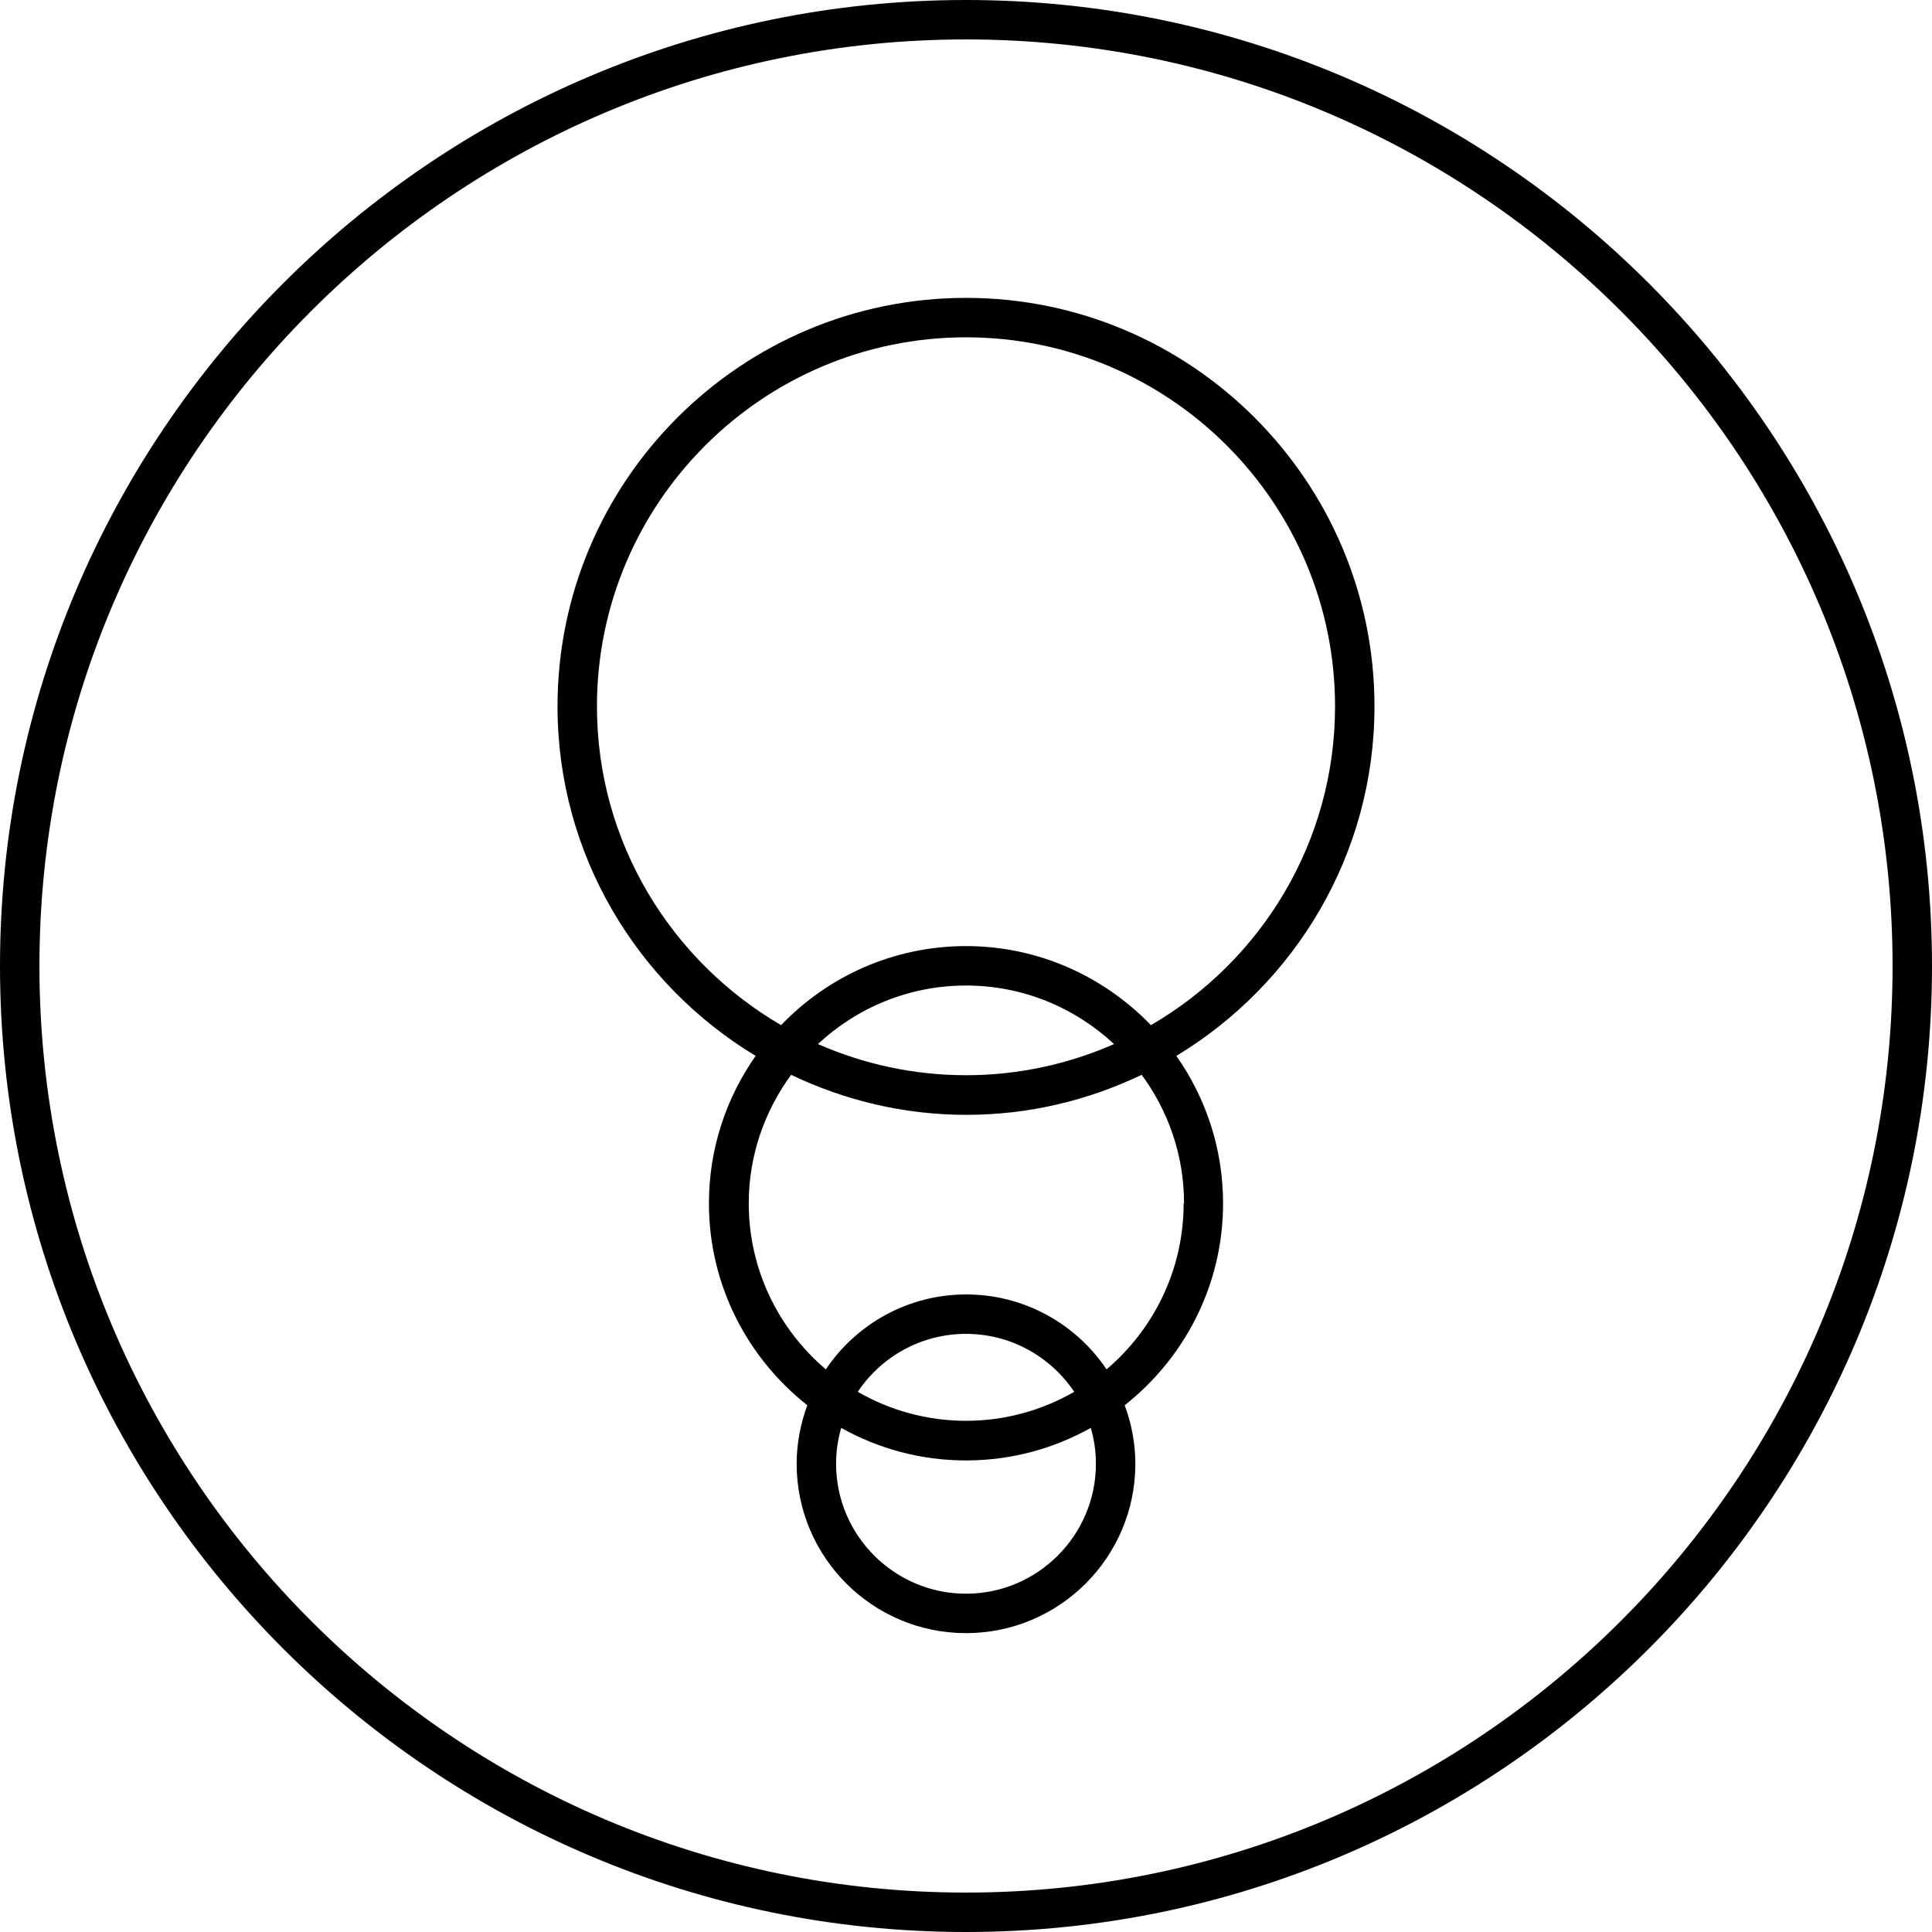<?xml version="1.0" encoding="UTF-8"?> <svg xmlns="http://www.w3.org/2000/svg" width="98" height="98" viewBox="0 0 98 98" fill="none"><g clip-path="url(#clip0_9375_6592)"><path d="M49 15.11C37.58 15.11 28.28 24.4 28.28 35.83C28.28 43.35 32.32 49.93 38.33 53.56C36.84 55.68 35.96 58.26 35.96 61.04C35.96 65.19 37.92 68.89 40.95 71.28C40.61 72.21 40.41 73.21 40.41 74.25C40.41 78.99 44.26 82.84 49 82.84C53.74 82.84 57.59 78.99 57.59 74.25C57.59 73.2 57.39 72.2 57.05 71.28C60.08 68.89 62.04 65.19 62.04 61.04C62.04 58.26 61.16 55.68 59.67 53.56C65.68 49.93 69.72 43.35 69.72 35.83C69.72 24.41 60.43 15.11 49 15.11ZM49 80.84C45.37 80.84 42.41 77.88 42.41 74.25C42.41 73.62 42.5 73.01 42.67 72.43C44.55 73.48 46.7 74.08 49 74.08C51.3 74.08 53.45 73.48 55.33 72.43C55.5 73.01 55.59 73.62 55.59 74.25C55.59 77.88 52.63 80.84 49 80.84ZM43.51 70.6C44.69 68.83 46.71 67.66 49 67.66C51.29 67.66 53.3 68.83 54.49 70.6C52.87 71.53 51 72.07 49 72.07C47 72.07 45.13 71.53 43.51 70.6ZM60.04 61.04C60.04 64.41 58.52 67.43 56.13 69.46C54.59 67.17 51.97 65.66 49.01 65.66C46.05 65.66 43.43 67.17 41.89 69.46C39.5 67.43 37.98 64.41 37.98 61.04C37.98 58.6 38.79 56.35 40.13 54.52C42.83 55.81 45.83 56.55 49.02 56.55C52.21 56.55 55.21 55.81 57.91 54.52C59.26 56.35 60.06 58.6 60.06 61.04H60.04ZM41.49 52.96C43.46 51.12 46.1 49.99 49 49.99C51.9 49.99 54.53 51.12 56.51 52.96C54.21 53.97 51.67 54.54 49 54.54C46.33 54.54 43.79 53.97 41.49 52.96ZM58.38 52C56.01 49.54 52.68 47.99 49 47.99C45.32 47.99 41.99 49.53 39.62 52C34.05 48.75 30.28 42.73 30.28 35.83C30.28 25.51 38.68 17.11 49 17.11C59.32 17.11 67.72 25.51 67.72 35.83C67.72 42.73 63.96 48.76 58.38 52Z" fill="url(#paint0_linear_9375_6592)" style=""></path><path d="M49 0C21.98 0 0 21.98 0 49C0 76.02 21.98 98 49 98C76.02 98 98 76.02 98 49C98 21.98 76.02 0 49 0ZM49 96C23.08 96 2 74.92 2 49C2 23.08 23.08 2 49 2C74.92 2 96 23.08 96 49C96 74.92 74.92 96 49 96Z" fill="url(#paint1_linear_9375_6592)" style=""></path></g><defs><linearGradient id="paint0_linear_9375_6592" x1="28.28" y1="15.11" x2="70.767" y2="15.773" gradientUnits="userSpaceOnUse"><stop stop-color="#70C9C7" style="stop-color:#70C9C7;stop-color:color(display-p3 0.441 0.788 0.782);stop-opacity:1;"></stop><stop offset="0.51" stop-color="#5B98F9" style="stop-color:#5B98F9;stop-color:color(display-p3 0.356 0.596 0.976);stop-opacity:1;"></stop><stop offset="1" stop-color="#9161ED" style="stop-color:#9161ED;stop-color:color(display-p3 0.567 0.382 0.929);stop-opacity:1;"></stop></linearGradient><linearGradient id="paint1_linear_9375_6592" x1="0" y1="0" x2="100.436" y2="2.563" gradientUnits="userSpaceOnUse"><stop stop-color="#70C9C7" style="stop-color:#70C9C7;stop-color:color(display-p3 0.441 0.788 0.782);stop-opacity:1;"></stop><stop offset="0.51" stop-color="#5B98F9" style="stop-color:#5B98F9;stop-color:color(display-p3 0.356 0.596 0.976);stop-opacity:1;"></stop><stop offset="1" stop-color="#9161ED" style="stop-color:#9161ED;stop-color:color(display-p3 0.567 0.382 0.929);stop-opacity:1;"></stop></linearGradient><clipPath id="clip0_9375_6592"><rect width="98" height="98" fill="white" style="fill:white;fill-opacity:1;"></rect></clipPath></defs></svg> 